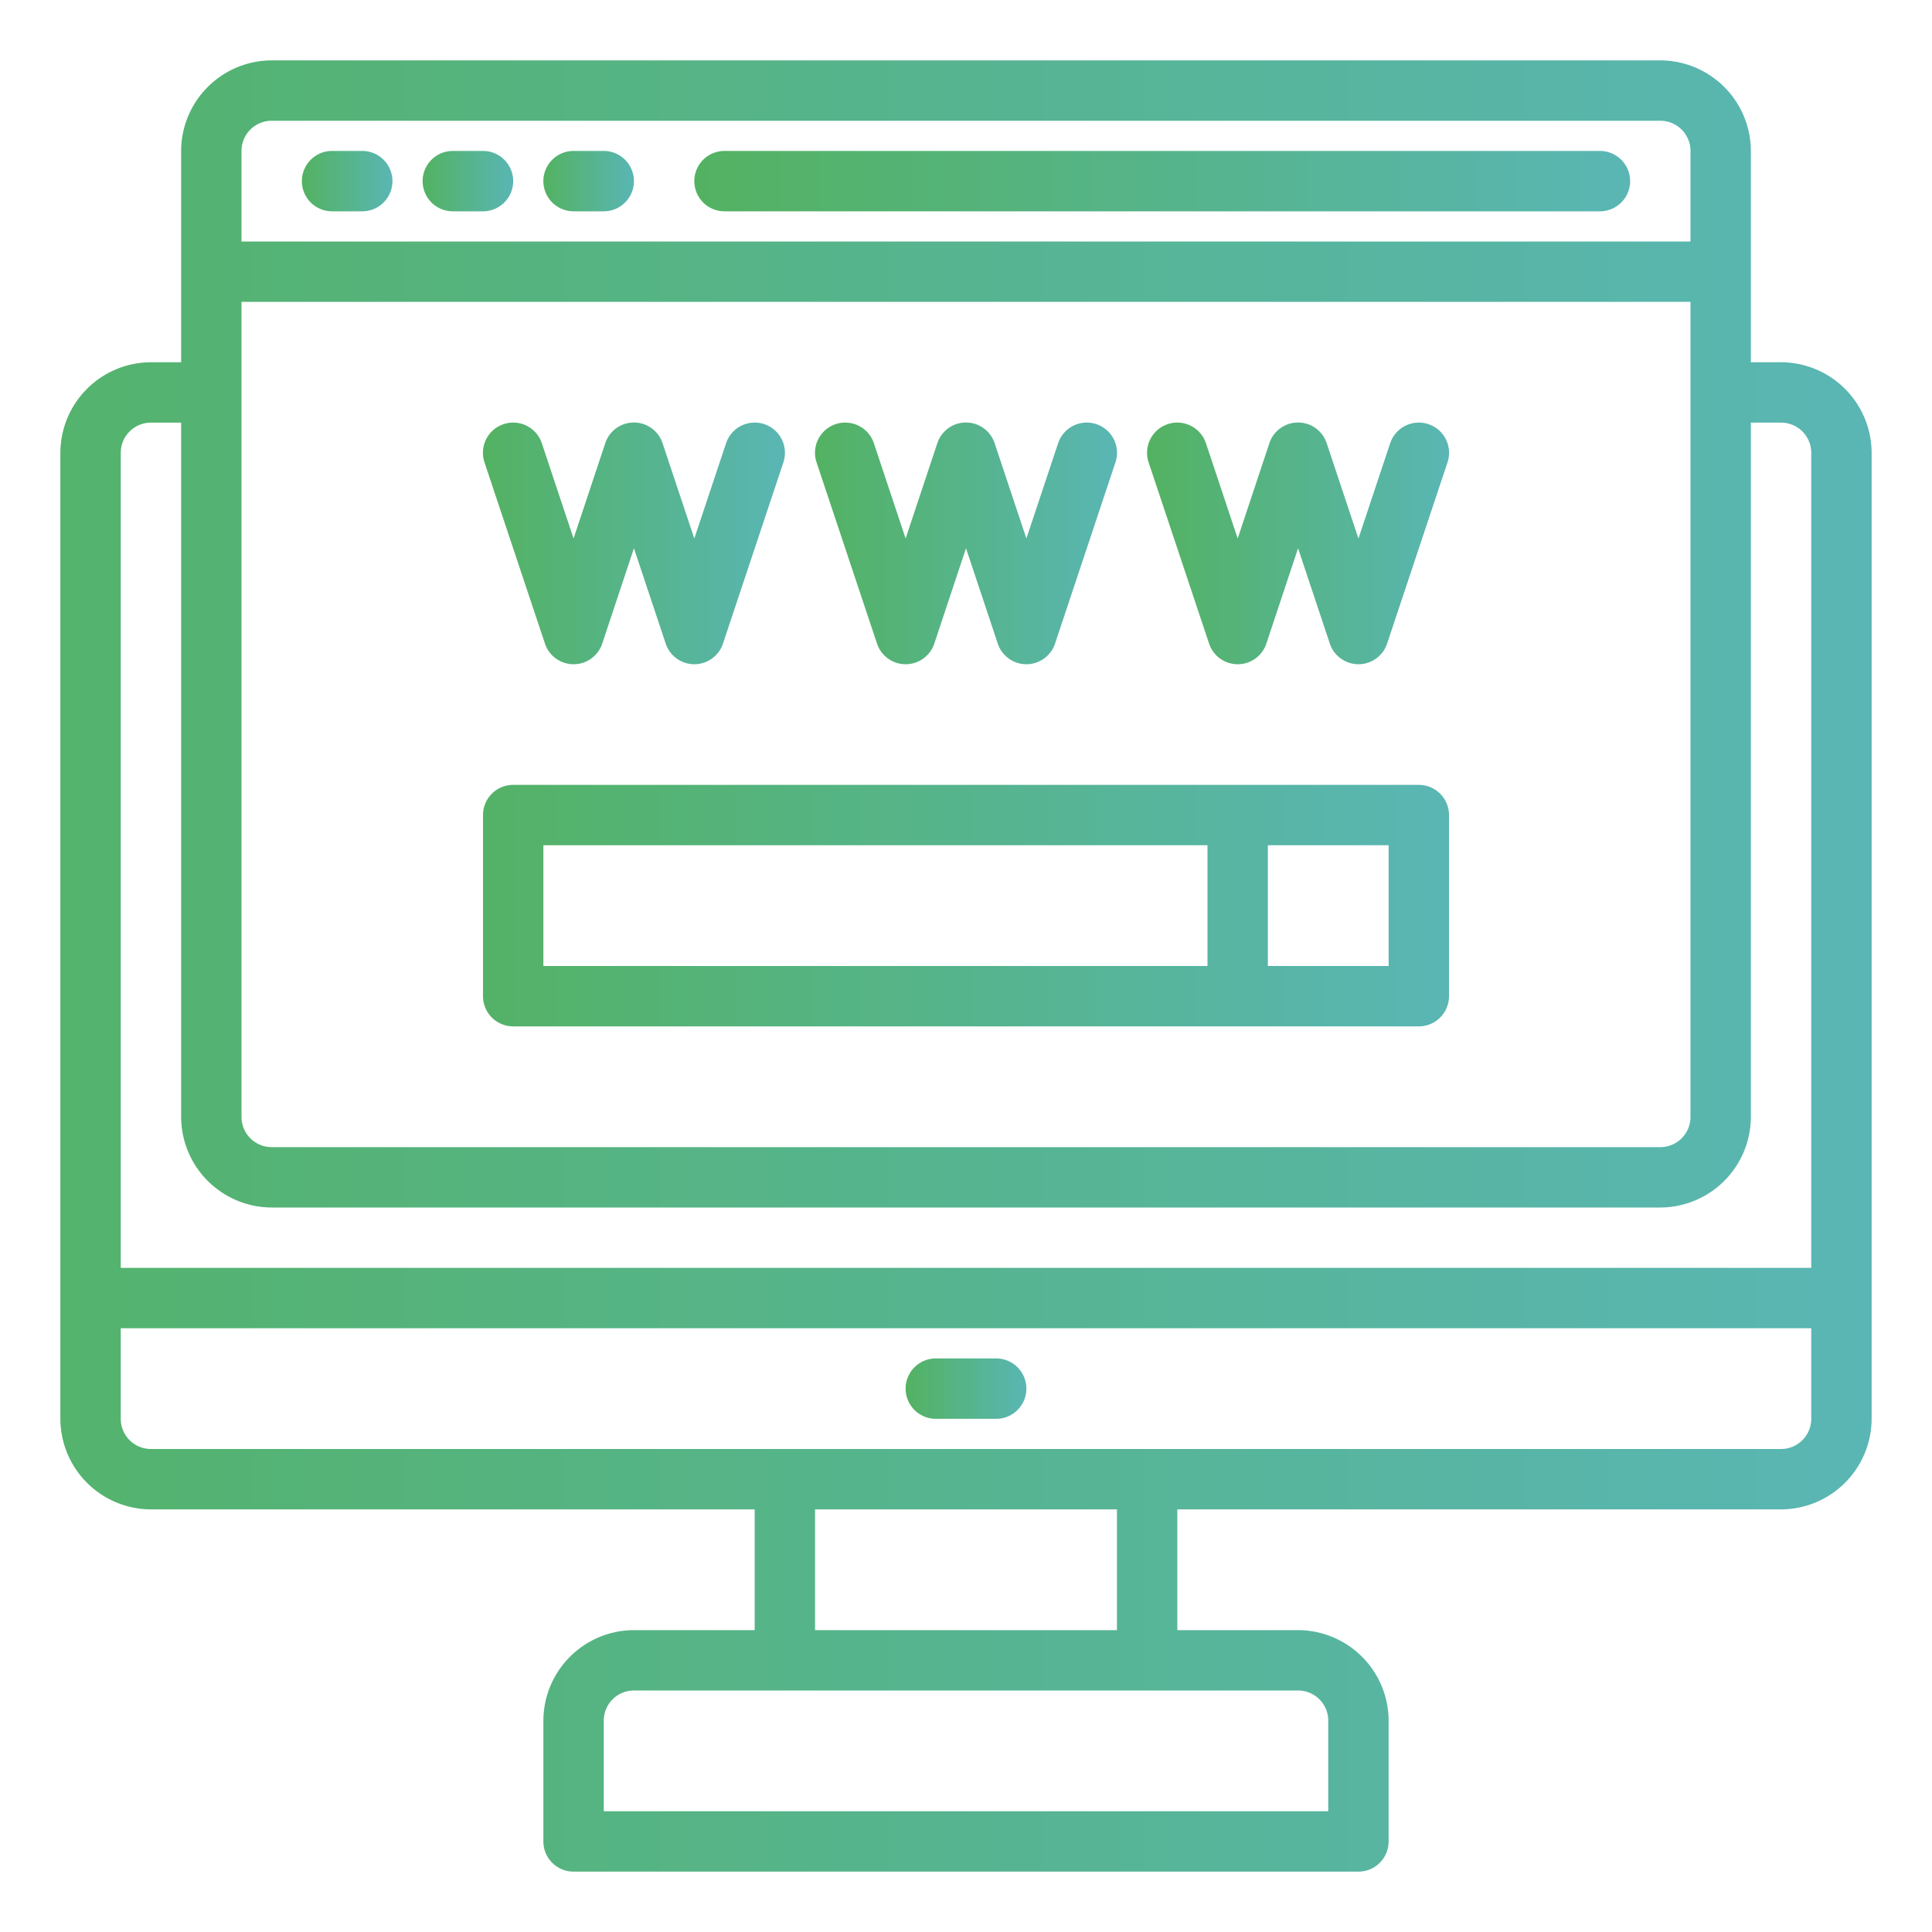<svg xmlns="http://www.w3.org/2000/svg" xmlns:xlink="http://www.w3.org/1999/xlink" xmlns:svgjs="http://svgjs.dev/svgjs" height="300" viewBox="0 0 64 64" width="300"><g transform="matrix(1,0,0,1,0,0)"><linearGradient id="New_Gradient_Swatch_3-3" x1="11.5" x2="11.5" xlink:href="#New_Gradient_Swatch_3" y1="61.688" y2=".941"></linearGradient><linearGradient id="New_Gradient_Swatch_3-4" x1="15.5" x2="15.5" xlink:href="#New_Gradient_Swatch_3" y1="61.688" y2=".941"></linearGradient><linearGradient id="New_Gradient_Swatch_3-5" x1="19.5" x2="19.5" xlink:href="#New_Gradient_Swatch_3" y1="61.688" y2=".941"></linearGradient><linearGradient id="New_Gradient_Swatch_3-6" x1="38.5" x2="38.5" xlink:href="#New_Gradient_Swatch_3" y1="61.688" y2=".941"></linearGradient><linearGradient id="New_Gradient_Swatch_3-9" x1="21" x2="21" xlink:href="#New_Gradient_Swatch_3" y1="61.688" y2=".941"></linearGradient><linearGradient id="New_Gradient_Swatch_3-10" x1="43" x2="43" xlink:href="#New_Gradient_Swatch_3" y1="61.688" y2=".941"></linearGradient><g id="www-seo-browser-search-computer"><path d="m59 12h-1v-7a3.009 3.009 0 0 0 -3-3h-46a3.009 3.009 0 0 0 -3 3v7h-1a3.009 3.009 0 0 0 -3 3v32a3.009 3.009 0 0 0 3 3h20v4h-4a3.009 3.009 0 0 0 -3 3v4a1 1 0 0 0 1 1h26a1 1 0 0 0 1-1v-4a3.009 3.009 0 0 0 -3-3h-4v-4h20a3.009 3.009 0 0 0 3-3v-32a3.009 3.009 0 0 0 -3-3zm-51-7a1 1 0 0 1 1-1h46a1 1 0 0 1 1 1v3h-48zm0 5h48v27a1 1 0 0 1 -1 1h-46a1 1 0 0 1 -1-1zm35 46a1 1 0 0 1 1 1v3h-24v-3a1 1 0 0 1 1-1zm-16-2v-4h10v4zm33-7a1 1 0 0 1 -1 1h-54a1 1 0 0 1 -1-1v-3h56zm0-5h-56v-27a1 1 0 0 1 1-1h1v23a3.009 3.009 0 0 0 3 3h46a3.009 3.009 0 0 0 3-3v-23h1a1 1 0 0 1 1 1z" fill="url(#New_Gradient_Swatch_3)" data-original-color="New_Gradient_Swatch_3" stroke="none"></path><path d="m33 45h-2a1 1 0 0 0 0 2h2a1 1 0 0 0 0-2z" fill="url(#New_Gradient_Swatch_3)" data-original-color="New_Gradient_Swatch_3" stroke="none"></path><path d="m12 5h-1a1 1 0 0 0 0 2h1a1 1 0 0 0 0-2z" fill="url(#New_Gradient_Swatch_3)" data-original-color="New_Gradient_Swatch_3" stroke="none"></path><path d="m16 5h-1a1 1 0 0 0 0 2h1a1 1 0 0 0 0-2z" fill="url(#New_Gradient_Swatch_3)" data-original-color="New_Gradient_Swatch_3" stroke="none"></path><path d="m20 5h-1a1 1 0 0 0 0 2h1a1 1 0 0 0 0-2z" fill="url(#New_Gradient_Swatch_3)" data-original-color="New_Gradient_Swatch_3" stroke="none"></path><path d="m53 5h-29a1 1 0 0 0 0 2h29a1 1 0 0 0 0-2z" fill="url(#New_Gradient_Swatch_3)" data-original-color="New_Gradient_Swatch_3" stroke="none"></path><path d="m17 34h30a1 1 0 0 0 1-1v-6a1 1 0 0 0 -1-1h-30a1 1 0 0 0 -1 1v6a1 1 0 0 0 1 1zm29-6v4h-4v-4zm-28 0h22v4h-22z" fill="url(#New_Gradient_Swatch_3)" data-original-color="New_Gradient_Swatch_3" stroke="none"></path><path d="m29.051 21.316a1 1 0 0 0 1.9 0l1.049-3.154 1.051 3.154a1 1 0 0 0 1.9 0l2-6a1 1 0 1 0 -1.9-.632l-1.051 3.154-1.051-3.154a1 1 0 0 0 -1.9 0l-1.049 3.154-1.051-3.154a1 1 0 1 0 -1.9.632z" fill="url(#New_Gradient_Swatch_3)" data-original-color="New_Gradient_Swatch_3" stroke="none"></path><path d="m18.051 21.316a1 1 0 0 0 1.9 0l1.049-3.154 1.051 3.154a1 1 0 0 0 1.9 0l2-6a1 1 0 1 0 -1.9-.632l-1.051 3.154-1.051-3.154a1 1 0 0 0 -1.9 0l-1.049 3.154-1.051-3.154a1 1 0 1 0 -1.9.632z" fill="url(#New_Gradient_Swatch_3)" data-original-color="New_Gradient_Swatch_3" stroke="none"></path><path d="m40.051 21.316a1 1 0 0 0 1.9 0l1.049-3.154 1.051 3.154a1 1 0 0 0 1.9 0l2-6a1 1 0 1 0 -1.9-.632l-1.051 3.154-1.051-3.154a1 1 0 0 0 -1.9 0l-1.049 3.154-1.051-3.154a1 1 0 1 0 -1.9.632z" fill="url(#New_Gradient_Swatch_3)" data-original-color="New_Gradient_Swatch_3" stroke="none"></path></g></g><defs><linearGradient id="New_Gradient_Swatch_3"><stop stop-color="#53b262ff" offset="0.01"></stop><stop stop-color="#59b6b4ff" offset="1"></stop></linearGradient></defs></svg>